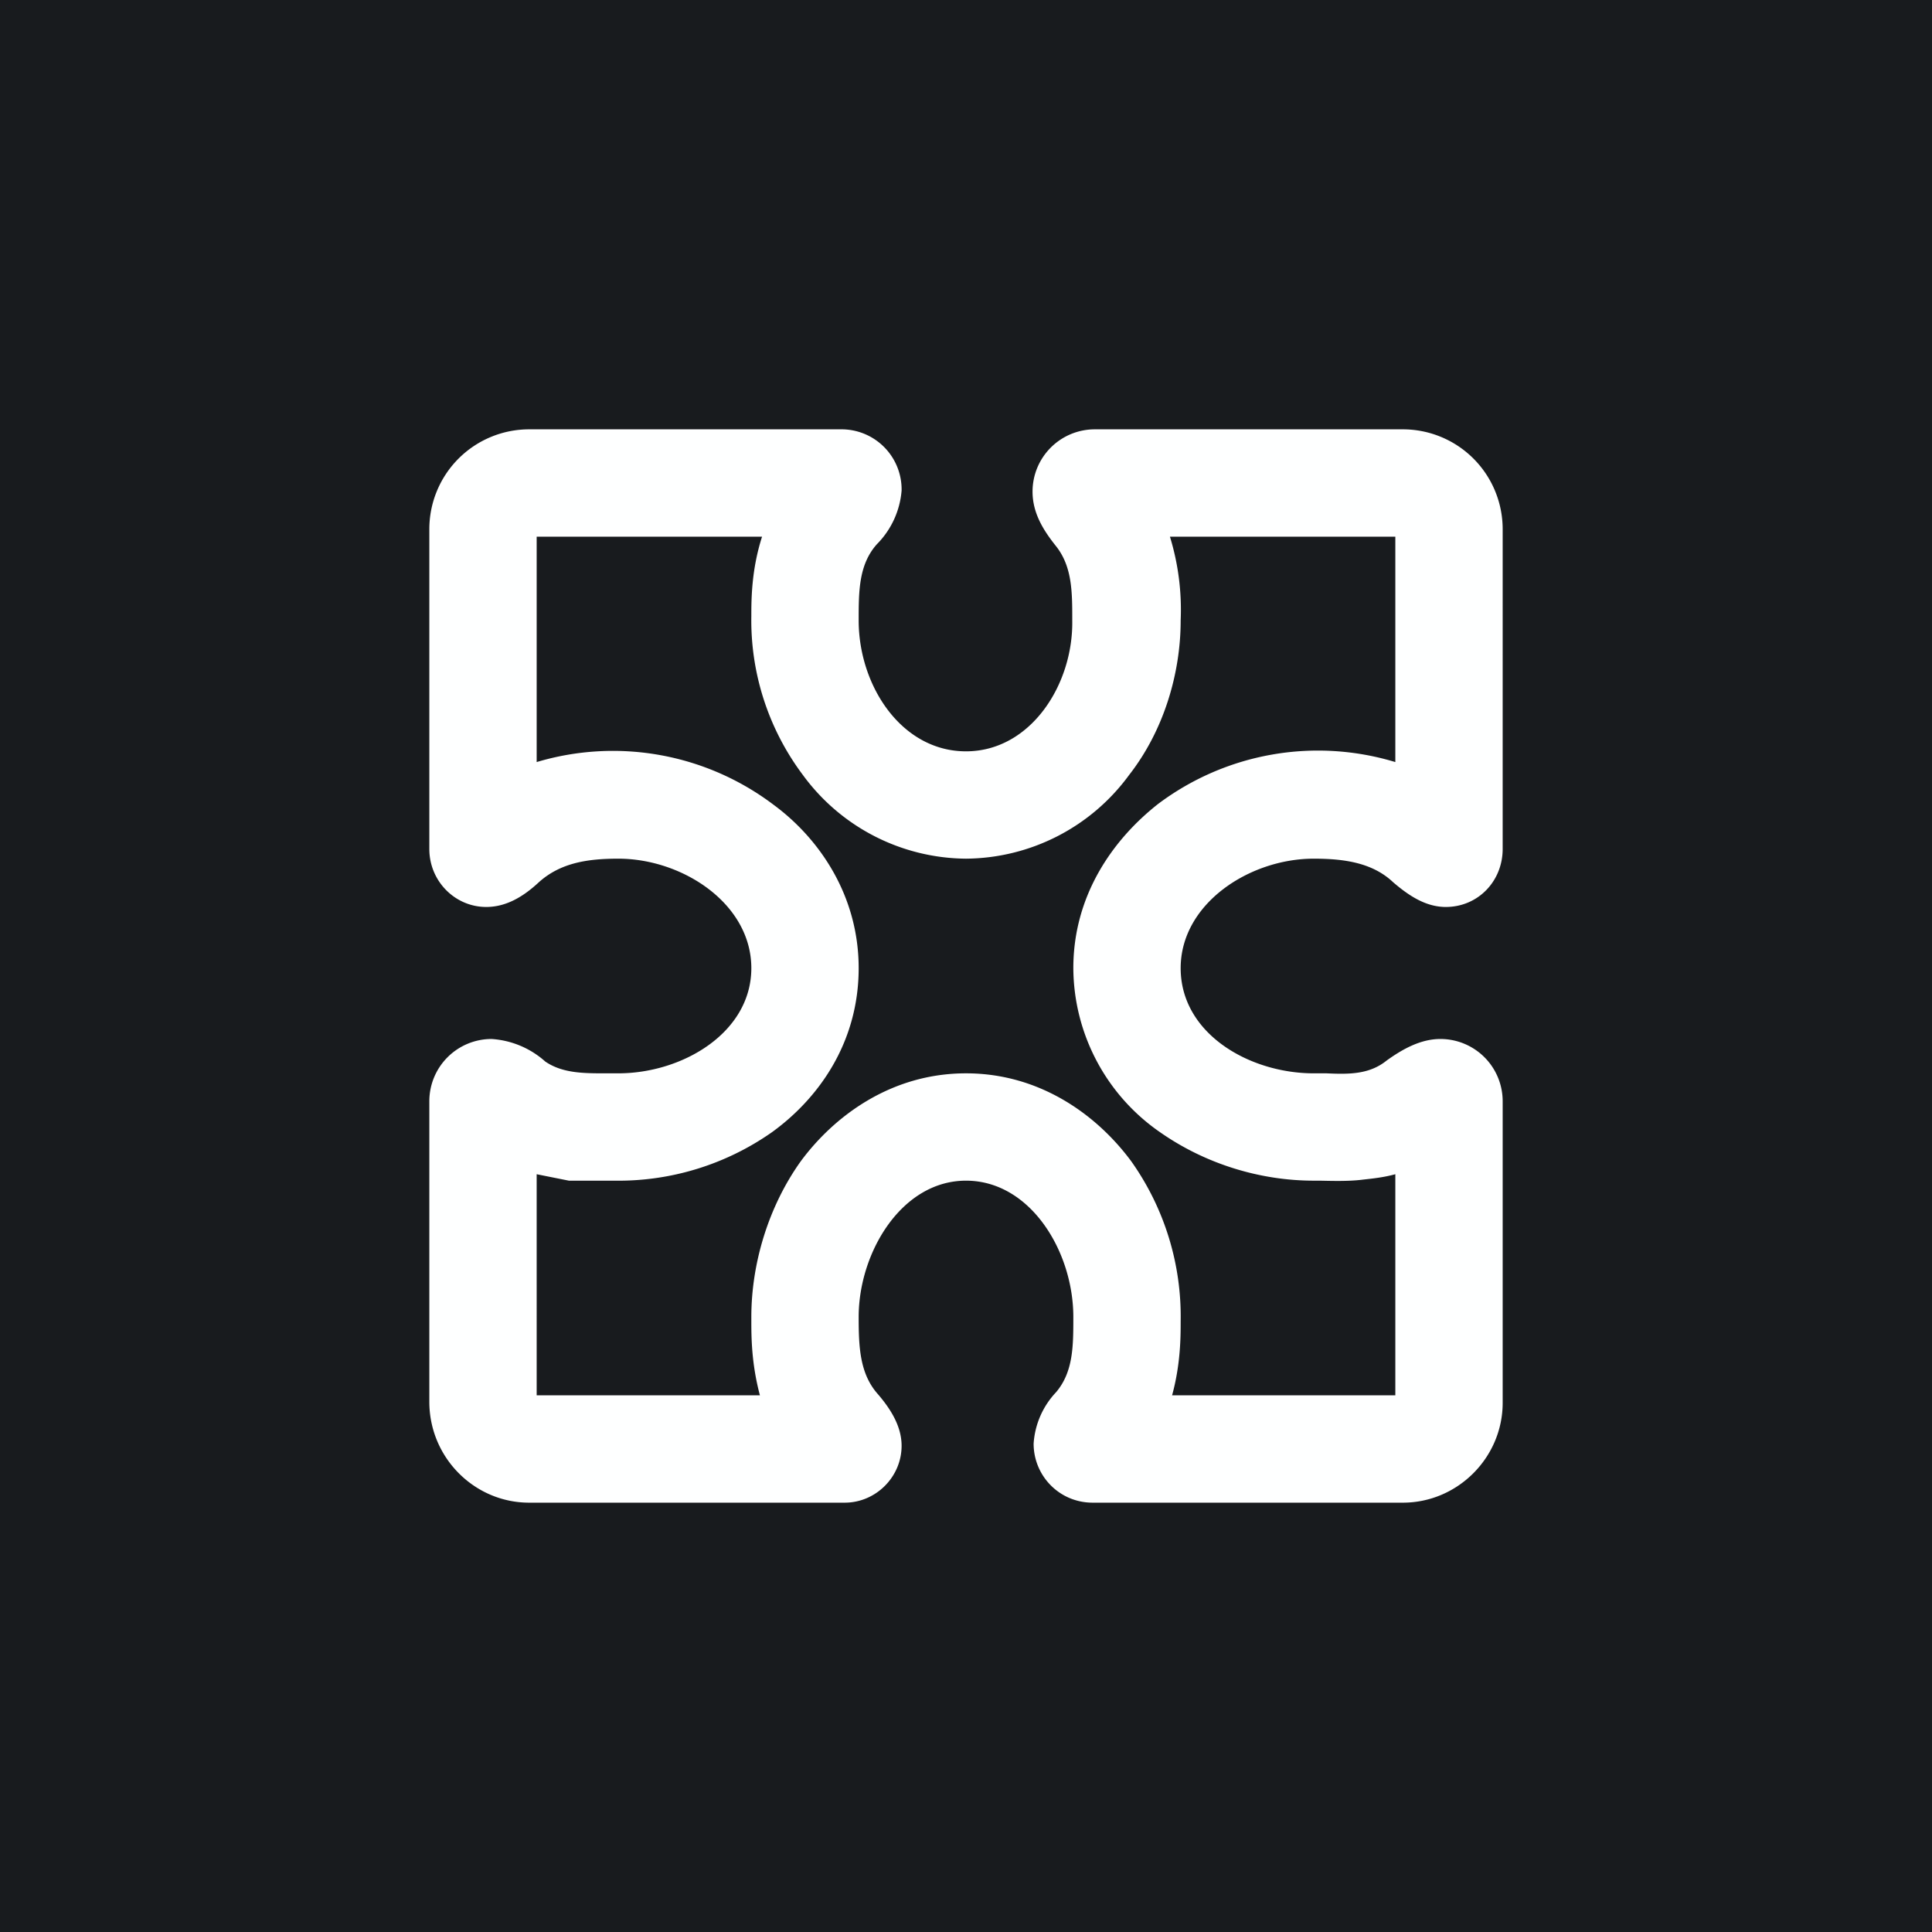<!-- by TradingView --><svg width="18" height="18" viewBox="0 0 18 18" xmlns="http://www.w3.org/2000/svg"><path fill="#181B1E" d="M0 0h18v18H0z"/><path fill-rule="evenodd" d="M5 5v2.1a2.48 2.48 0 0 1 2.21.4c.42.31.79.84.79 1.52 0 .7-.38 1.22-.81 1.53a2.49 2.49 0 0 1-1.47.45H5.3l-.3-.06V13h2.08C7 12.7 7 12.45 7 12.3v-.03c0-.5.16-1.03.46-1.45C7.77 10.4 8.3 10 9 10c.7 0 1.23.4 1.54.82a2.5 2.5 0 0 1 .46 1.49c0 .14 0 .4-.08.69H13v-2.06c-.11.03-.21.04-.3.05-.15.02-.34.01-.42.01h-.04c-.49 0-1-.15-1.43-.45A1.87 1.87 0 0 1 10 9.02c0-.68.37-1.2.79-1.53A2.48 2.48 0 0 1 13 7.1V5h-2.1a2.32 2.32 0 0 1 .1.78c0 .5-.16 1.03-.48 1.44A1.9 1.9 0 0 1 9 8a1.9 1.9 0 0 1-1.52-.78A2.4 2.4 0 0 1 7 5.74c0-.15 0-.43.1-.74H5Zm-.07-1a.93.93 0 0 0-.93.93v2.98c0 .3.24.54.53.54.19 0 .35-.1.49-.23.2-.18.45-.22.74-.22C6.36 8 7 8.42 7 9.02c0 .6-.64.98-1.24.98h-.12c-.2 0-.4 0-.56-.11a.83.83 0 0 0-.5-.21.58.58 0 0 0-.58.58v2.8c0 .52.42.94.93.94h2.94c.29 0 .53-.24.53-.53 0-.18-.1-.34-.22-.48-.17-.19-.18-.44-.18-.72 0-.6.4-1.27 1-1.27s1 .66 1 1.27c0 .27 0 .51-.16.7a.77.77 0 0 0-.21.48c0 .3.24.55.55.55h2.89c.51 0 .93-.42.93-.93v-2.81a.58.58 0 0 0-.58-.58c-.19 0-.36.1-.5.2-.16.13-.35.13-.56.12h-.12c-.6 0-1.24-.37-1.24-.98 0-.6.64-1.02 1.24-1.02.29 0 .55.04.74.22.14.12.3.23.49.23.3 0 .53-.24.53-.54V4.93a.93.93 0 0 0-.93-.93H10.2a.58.58 0 0 0-.58.58c0 .2.1.36.22.51.15.19.15.43.15.68v.01C10 6.38 9.6 7 9 7s-1-.61-1-1.22c0-.27 0-.52.17-.71a.8.8 0 0 0 .23-.5.56.56 0 0 0-.57-.57h-2.9Z" fill="#FEFFFF"/></svg>